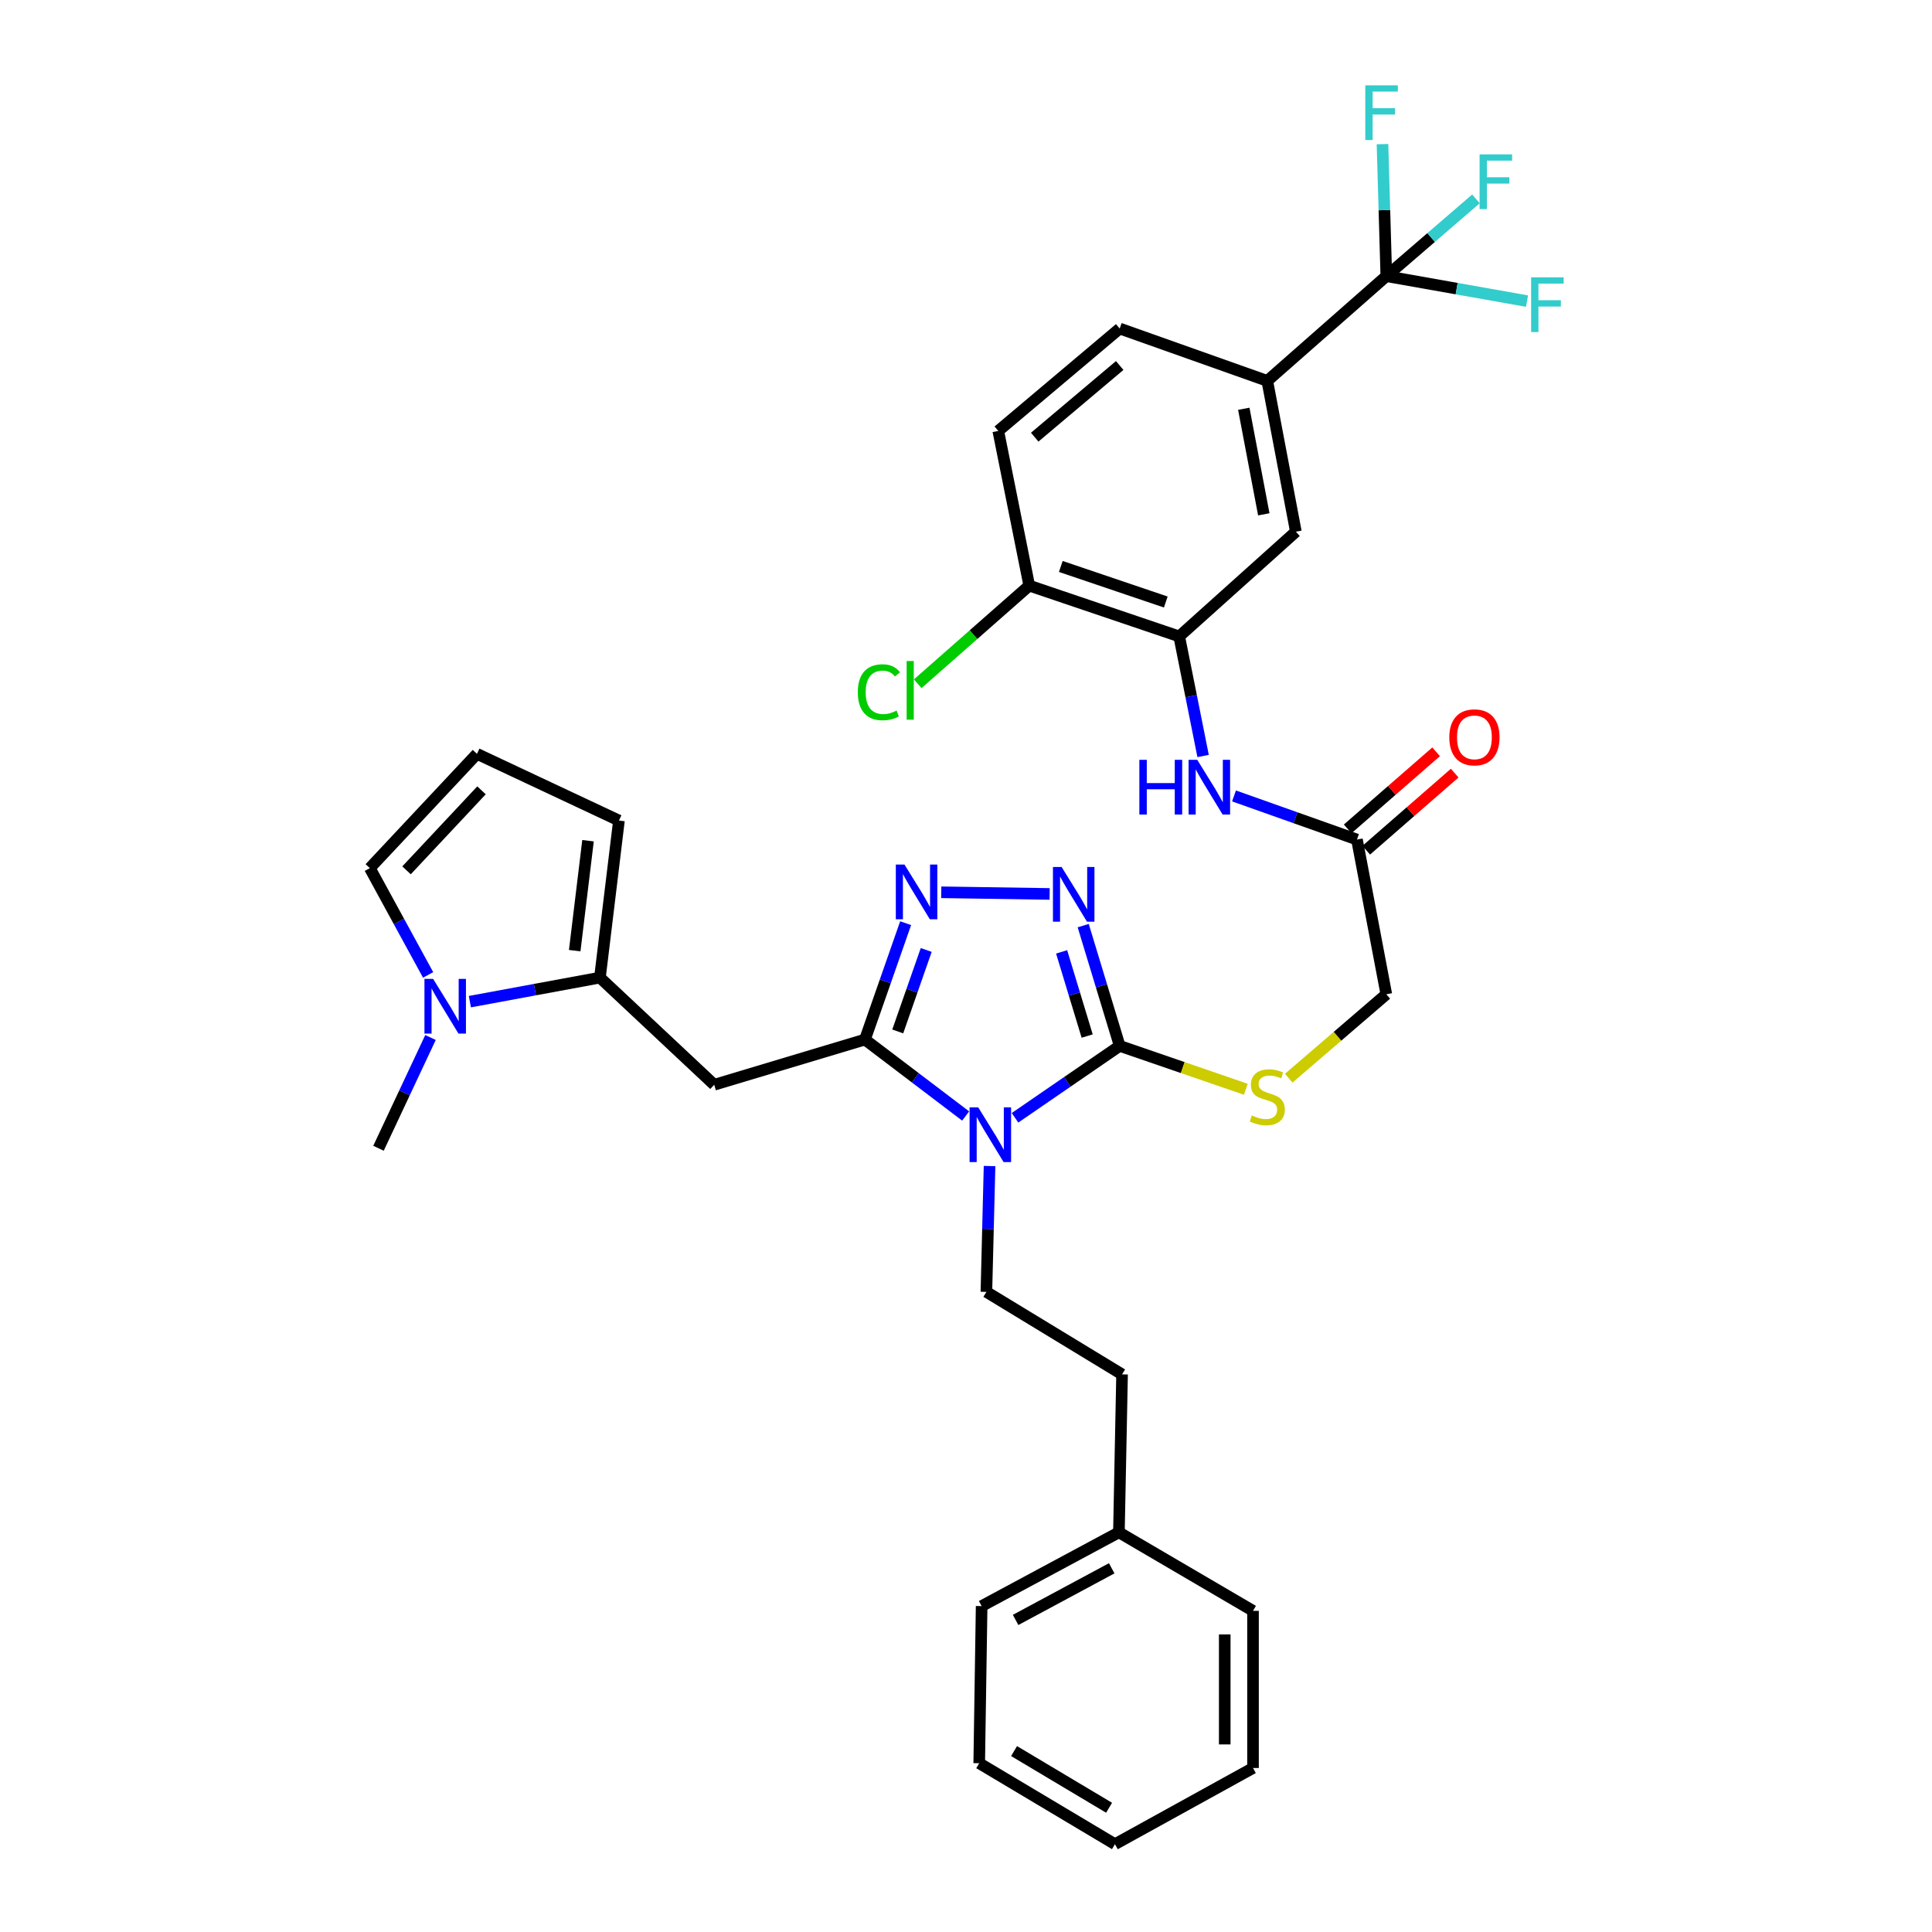 <?xml version='1.0' encoding='iso-8859-1'?>
<svg version='1.1' baseProfile='full'
              xmlns='http://www.w3.org/2000/svg'
                      xmlns:rdkit='http://www.rdkit.org/xml'
                      xmlns:xlink='http://www.w3.org/1999/xlink'
                  xml:space='preserve'
width='1000px' height='1000px' viewBox='0 0 1000 1000'>
<!-- END OF HEADER -->
<rect style='opacity:1.0;fill:#FFFFFF;stroke:none' width='1000' height='1000' x='0' y='0'> </rect>
<path class='bond-0' d='M 499.82,577.643 L 473.755,557.857' style='fill:none;fill-rule:evenodd;stroke:#0000FF;stroke-width:6px;stroke-linecap:butt;stroke-linejoin:miter;stroke-opacity:1' />
<path class='bond-0' d='M 473.755,557.857 L 447.691,538.071' style='fill:none;fill-rule:evenodd;stroke:#000000;stroke-width:6px;stroke-linecap:butt;stroke-linejoin:miter;stroke-opacity:1' />
<path class='bond-1' d='M 525.368,578.57 L 552.46,559.959' style='fill:none;fill-rule:evenodd;stroke:#0000FF;stroke-width:6px;stroke-linecap:butt;stroke-linejoin:miter;stroke-opacity:1' />
<path class='bond-1' d='M 552.46,559.959 L 579.553,541.348' style='fill:none;fill-rule:evenodd;stroke:#000000;stroke-width:6px;stroke-linecap:butt;stroke-linejoin:miter;stroke-opacity:1' />
<path class='bond-10' d='M 512.191,603.537 L 511.374,636.109' style='fill:none;fill-rule:evenodd;stroke:#0000FF;stroke-width:6px;stroke-linecap:butt;stroke-linejoin:miter;stroke-opacity:1' />
<path class='bond-10' d='M 511.374,636.109 L 510.557,668.681' style='fill:none;fill-rule:evenodd;stroke:#000000;stroke-width:6px;stroke-linecap:butt;stroke-linejoin:miter;stroke-opacity:1' />
<path class='bond-2' d='M 447.691,538.071 L 458.223,507.953' style='fill:none;fill-rule:evenodd;stroke:#000000;stroke-width:6px;stroke-linecap:butt;stroke-linejoin:miter;stroke-opacity:1' />
<path class='bond-2' d='M 458.223,507.953 L 468.756,477.836' style='fill:none;fill-rule:evenodd;stroke:#0000FF;stroke-width:6px;stroke-linecap:butt;stroke-linejoin:miter;stroke-opacity:1' />
<path class='bond-2' d='M 464.665,533.867 L 472.038,512.785' style='fill:none;fill-rule:evenodd;stroke:#000000;stroke-width:6px;stroke-linecap:butt;stroke-linejoin:miter;stroke-opacity:1' />
<path class='bond-2' d='M 472.038,512.785 L 479.411,491.702' style='fill:none;fill-rule:evenodd;stroke:#0000FF;stroke-width:6px;stroke-linecap:butt;stroke-linejoin:miter;stroke-opacity:1' />
<path class='bond-4' d='M 447.691,538.071 L 369.677,561.471' style='fill:none;fill-rule:evenodd;stroke:#000000;stroke-width:6px;stroke-linecap:butt;stroke-linejoin:miter;stroke-opacity:1' />
<path class='bond-3' d='M 579.553,541.348 L 570.109,510.227' style='fill:none;fill-rule:evenodd;stroke:#000000;stroke-width:6px;stroke-linecap:butt;stroke-linejoin:miter;stroke-opacity:1' />
<path class='bond-3' d='M 570.109,510.227 L 560.665,479.105' style='fill:none;fill-rule:evenodd;stroke:#0000FF;stroke-width:6px;stroke-linecap:butt;stroke-linejoin:miter;stroke-opacity:1' />
<path class='bond-3' d='M 562.715,536.261 L 556.105,514.476' style='fill:none;fill-rule:evenodd;stroke:#000000;stroke-width:6px;stroke-linecap:butt;stroke-linejoin:miter;stroke-opacity:1' />
<path class='bond-3' d='M 556.105,514.476 L 549.494,492.691' style='fill:none;fill-rule:evenodd;stroke:#0000FF;stroke-width:6px;stroke-linecap:butt;stroke-linejoin:miter;stroke-opacity:1' />
<path class='bond-12' d='M 579.553,541.348 L 612.197,552.578' style='fill:none;fill-rule:evenodd;stroke:#000000;stroke-width:6px;stroke-linecap:butt;stroke-linejoin:miter;stroke-opacity:1' />
<path class='bond-12' d='M 612.197,552.578 L 644.84,563.808' style='fill:none;fill-rule:evenodd;stroke:#CCCC00;stroke-width:6px;stroke-linecap:butt;stroke-linejoin:miter;stroke-opacity:1' />
<path class='bond-35' d='M 487.189,461.847 L 543.292,462.705' style='fill:none;fill-rule:evenodd;stroke:#0000FF;stroke-width:6px;stroke-linecap:butt;stroke-linejoin:miter;stroke-opacity:1' />
<path class='bond-5' d='M 369.677,561.471 L 310.519,506.012' style='fill:none;fill-rule:evenodd;stroke:#000000;stroke-width:6px;stroke-linecap:butt;stroke-linejoin:miter;stroke-opacity:1' />
<path class='bond-7' d='M 310.519,506.012 L 276.864,512.234' style='fill:none;fill-rule:evenodd;stroke:#000000;stroke-width:6px;stroke-linecap:butt;stroke-linejoin:miter;stroke-opacity:1' />
<path class='bond-7' d='M 276.864,512.234 L 243.209,518.456' style='fill:none;fill-rule:evenodd;stroke:#0000FF;stroke-width:6px;stroke-linecap:butt;stroke-linejoin:miter;stroke-opacity:1' />
<path class='bond-16' d='M 310.519,506.012 L 320.365,424.714' style='fill:none;fill-rule:evenodd;stroke:#000000;stroke-width:6px;stroke-linecap:butt;stroke-linejoin:miter;stroke-opacity:1' />
<path class='bond-16' d='M 297.467,492.058 L 304.359,435.149' style='fill:none;fill-rule:evenodd;stroke:#000000;stroke-width:6px;stroke-linecap:butt;stroke-linejoin:miter;stroke-opacity:1' />
<path class='bond-6' d='M 717.554,142.94 L 655.94,197.147' style='fill:none;fill-rule:evenodd;stroke:#000000;stroke-width:6px;stroke-linecap:butt;stroke-linejoin:miter;stroke-opacity:1' />
<path class='bond-22' d='M 717.554,142.94 L 740.755,122.939' style='fill:none;fill-rule:evenodd;stroke:#000000;stroke-width:6px;stroke-linecap:butt;stroke-linejoin:miter;stroke-opacity:1' />
<path class='bond-22' d='M 740.755,122.939 L 763.957,102.938' style='fill:none;fill-rule:evenodd;stroke:#33CCCC;stroke-width:6px;stroke-linecap:butt;stroke-linejoin:miter;stroke-opacity:1' />
<path class='bond-23' d='M 717.554,142.94 L 753.971,149.393' style='fill:none;fill-rule:evenodd;stroke:#000000;stroke-width:6px;stroke-linecap:butt;stroke-linejoin:miter;stroke-opacity:1' />
<path class='bond-23' d='M 753.971,149.393 L 790.388,155.846' style='fill:none;fill-rule:evenodd;stroke:#33CCCC;stroke-width:6px;stroke-linecap:butt;stroke-linejoin:miter;stroke-opacity:1' />
<path class='bond-24' d='M 717.554,142.94 L 716.562,108.77' style='fill:none;fill-rule:evenodd;stroke:#000000;stroke-width:6px;stroke-linecap:butt;stroke-linejoin:miter;stroke-opacity:1' />
<path class='bond-24' d='M 716.562,108.77 L 715.571,74.601' style='fill:none;fill-rule:evenodd;stroke:#33CCCC;stroke-width:6px;stroke-linecap:butt;stroke-linejoin:miter;stroke-opacity:1' />
<path class='bond-15' d='M 221.593,504.622 L 206.508,476.982' style='fill:none;fill-rule:evenodd;stroke:#0000FF;stroke-width:6px;stroke-linecap:butt;stroke-linejoin:miter;stroke-opacity:1' />
<path class='bond-15' d='M 206.508,476.982 L 191.422,449.342' style='fill:none;fill-rule:evenodd;stroke:#000000;stroke-width:6px;stroke-linecap:butt;stroke-linejoin:miter;stroke-opacity:1' />
<path class='bond-28' d='M 222.83,537.009 L 209.37,565.672' style='fill:none;fill-rule:evenodd;stroke:#0000FF;stroke-width:6px;stroke-linecap:butt;stroke-linejoin:miter;stroke-opacity:1' />
<path class='bond-28' d='M 209.37,565.672 L 195.91,594.335' style='fill:none;fill-rule:evenodd;stroke:#000000;stroke-width:6px;stroke-linecap:butt;stroke-linejoin:miter;stroke-opacity:1' />
<path class='bond-8' d='M 610.36,329.407 L 616.543,360.351' style='fill:none;fill-rule:evenodd;stroke:#000000;stroke-width:6px;stroke-linecap:butt;stroke-linejoin:miter;stroke-opacity:1' />
<path class='bond-8' d='M 616.543,360.351 L 622.727,391.295' style='fill:none;fill-rule:evenodd;stroke:#0000FF;stroke-width:6px;stroke-linecap:butt;stroke-linejoin:miter;stroke-opacity:1' />
<path class='bond-13' d='M 610.36,329.407 L 670.738,275.201' style='fill:none;fill-rule:evenodd;stroke:#000000;stroke-width:6px;stroke-linecap:butt;stroke-linejoin:miter;stroke-opacity:1' />
<path class='bond-18' d='M 610.36,329.407 L 532.737,303.121' style='fill:none;fill-rule:evenodd;stroke:#000000;stroke-width:6px;stroke-linecap:butt;stroke-linejoin:miter;stroke-opacity:1' />
<path class='bond-18' d='M 603.41,311.603 L 549.074,293.202' style='fill:none;fill-rule:evenodd;stroke:#000000;stroke-width:6px;stroke-linecap:butt;stroke-linejoin:miter;stroke-opacity:1' />
<path class='bond-9' d='M 655.94,197.147 L 670.738,275.201' style='fill:none;fill-rule:evenodd;stroke:#000000;stroke-width:6px;stroke-linecap:butt;stroke-linejoin:miter;stroke-opacity:1' />
<path class='bond-9' d='M 643.781,211.581 L 654.139,266.219' style='fill:none;fill-rule:evenodd;stroke:#000000;stroke-width:6px;stroke-linecap:butt;stroke-linejoin:miter;stroke-opacity:1' />
<path class='bond-38' d='M 655.94,197.147 L 579.553,170.047' style='fill:none;fill-rule:evenodd;stroke:#000000;stroke-width:6px;stroke-linecap:butt;stroke-linejoin:miter;stroke-opacity:1' />
<path class='bond-26' d='M 510.557,668.681 L 580.781,711.375' style='fill:none;fill-rule:evenodd;stroke:#000000;stroke-width:6px;stroke-linecap:butt;stroke-linejoin:miter;stroke-opacity:1' />
<path class='bond-11' d='M 638.721,411.974 L 670.539,423.263' style='fill:none;fill-rule:evenodd;stroke:#0000FF;stroke-width:6px;stroke-linecap:butt;stroke-linejoin:miter;stroke-opacity:1' />
<path class='bond-11' d='M 670.539,423.263 L 702.358,434.552' style='fill:none;fill-rule:evenodd;stroke:#000000;stroke-width:6px;stroke-linecap:butt;stroke-linejoin:miter;stroke-opacity:1' />
<path class='bond-25' d='M 667.052,558.07 L 692.303,536.355' style='fill:none;fill-rule:evenodd;stroke:#CCCC00;stroke-width:6px;stroke-linecap:butt;stroke-linejoin:miter;stroke-opacity:1' />
<path class='bond-25' d='M 692.303,536.355 L 717.554,514.639' style='fill:none;fill-rule:evenodd;stroke:#000000;stroke-width:6px;stroke-linecap:butt;stroke-linejoin:miter;stroke-opacity:1' />
<path class='bond-14' d='M 702.358,434.552 L 717.554,514.639' style='fill:none;fill-rule:evenodd;stroke:#000000;stroke-width:6px;stroke-linecap:butt;stroke-linejoin:miter;stroke-opacity:1' />
<path class='bond-20' d='M 707.165,440.069 L 730.057,420.119' style='fill:none;fill-rule:evenodd;stroke:#000000;stroke-width:6px;stroke-linecap:butt;stroke-linejoin:miter;stroke-opacity:1' />
<path class='bond-20' d='M 730.057,420.119 L 752.95,400.168' style='fill:none;fill-rule:evenodd;stroke:#FF0000;stroke-width:6px;stroke-linecap:butt;stroke-linejoin:miter;stroke-opacity:1' />
<path class='bond-20' d='M 697.55,429.036 L 720.442,409.085' style='fill:none;fill-rule:evenodd;stroke:#000000;stroke-width:6px;stroke-linecap:butt;stroke-linejoin:miter;stroke-opacity:1' />
<path class='bond-20' d='M 720.442,409.085 L 743.334,389.135' style='fill:none;fill-rule:evenodd;stroke:#FF0000;stroke-width:6px;stroke-linecap:butt;stroke-linejoin:miter;stroke-opacity:1' />
<path class='bond-36' d='M 191.422,449.342 L 246.873,390.192' style='fill:none;fill-rule:evenodd;stroke:#000000;stroke-width:6px;stroke-linecap:butt;stroke-linejoin:miter;stroke-opacity:1' />
<path class='bond-36' d='M 210.417,450.479 L 249.232,409.074' style='fill:none;fill-rule:evenodd;stroke:#000000;stroke-width:6px;stroke-linecap:butt;stroke-linejoin:miter;stroke-opacity:1' />
<path class='bond-17' d='M 320.365,424.714 L 246.873,390.192' style='fill:none;fill-rule:evenodd;stroke:#000000;stroke-width:6px;stroke-linecap:butt;stroke-linejoin:miter;stroke-opacity:1' />
<path class='bond-21' d='M 532.737,303.121 L 516.703,223.035' style='fill:none;fill-rule:evenodd;stroke:#000000;stroke-width:6px;stroke-linecap:butt;stroke-linejoin:miter;stroke-opacity:1' />
<path class='bond-27' d='M 532.737,303.121 L 503.876,328.513' style='fill:none;fill-rule:evenodd;stroke:#000000;stroke-width:6px;stroke-linecap:butt;stroke-linejoin:miter;stroke-opacity:1' />
<path class='bond-27' d='M 503.876,328.513 L 475.015,353.904' style='fill:none;fill-rule:evenodd;stroke:#00CC00;stroke-width:6px;stroke-linecap:butt;stroke-linejoin:miter;stroke-opacity:1' />
<path class='bond-19' d='M 579.553,170.047 L 516.703,223.035' style='fill:none;fill-rule:evenodd;stroke:#000000;stroke-width:6px;stroke-linecap:butt;stroke-linejoin:miter;stroke-opacity:1' />
<path class='bond-19' d='M 579.559,189.185 L 535.564,226.276' style='fill:none;fill-rule:evenodd;stroke:#000000;stroke-width:6px;stroke-linecap:butt;stroke-linejoin:miter;stroke-opacity:1' />
<path class='bond-29' d='M 580.781,711.375 L 579.146,793.128' style='fill:none;fill-rule:evenodd;stroke:#000000;stroke-width:6px;stroke-linecap:butt;stroke-linejoin:miter;stroke-opacity:1' />
<path class='bond-30' d='M 579.146,793.128 L 508.093,831.31' style='fill:none;fill-rule:evenodd;stroke:#000000;stroke-width:6px;stroke-linecap:butt;stroke-linejoin:miter;stroke-opacity:1' />
<path class='bond-30' d='M 575.416,811.747 L 525.678,838.474' style='fill:none;fill-rule:evenodd;stroke:#000000;stroke-width:6px;stroke-linecap:butt;stroke-linejoin:miter;stroke-opacity:1' />
<path class='bond-31' d='M 579.146,793.128 L 648.557,833.773' style='fill:none;fill-rule:evenodd;stroke:#000000;stroke-width:6px;stroke-linecap:butt;stroke-linejoin:miter;stroke-opacity:1' />
<path class='bond-33' d='M 508.093,831.31 L 506.841,912.64' style='fill:none;fill-rule:evenodd;stroke:#000000;stroke-width:6px;stroke-linecap:butt;stroke-linejoin:miter;stroke-opacity:1' />
<path class='bond-32' d='M 648.557,833.773 L 648.557,915.112' style='fill:none;fill-rule:evenodd;stroke:#000000;stroke-width:6px;stroke-linecap:butt;stroke-linejoin:miter;stroke-opacity:1' />
<path class='bond-32' d='M 633.922,845.974 L 633.922,902.911' style='fill:none;fill-rule:evenodd;stroke:#000000;stroke-width:6px;stroke-linecap:butt;stroke-linejoin:miter;stroke-opacity:1' />
<path class='bond-34' d='M 648.557,915.112 L 577.097,954.545' style='fill:none;fill-rule:evenodd;stroke:#000000;stroke-width:6px;stroke-linecap:butt;stroke-linejoin:miter;stroke-opacity:1' />
<path class='bond-37' d='M 506.841,912.64 L 577.097,954.545' style='fill:none;fill-rule:evenodd;stroke:#000000;stroke-width:6px;stroke-linecap:butt;stroke-linejoin:miter;stroke-opacity:1' />
<path class='bond-37' d='M 524.876,906.357 L 574.056,935.691' style='fill:none;fill-rule:evenodd;stroke:#000000;stroke-width:6px;stroke-linecap:butt;stroke-linejoin:miter;stroke-opacity:1' />
<path  class='atom-0' d='M 506.337 573.183
L 515.617 588.183
Q 516.537 589.663, 518.017 592.343
Q 519.497 595.023, 519.577 595.183
L 519.577 573.183
L 523.337 573.183
L 523.337 601.503
L 519.457 601.503
L 509.497 585.103
Q 508.337 583.183, 507.097 580.983
Q 505.897 578.783, 505.537 578.103
L 505.537 601.503
L 501.857 601.503
L 501.857 573.183
L 506.337 573.183
' fill='#0000FF'/>
<path  class='atom-3' d='M 468.156 447.492
L 477.436 462.492
Q 478.356 463.972, 479.836 466.652
Q 481.316 469.332, 481.396 469.492
L 481.396 447.492
L 485.156 447.492
L 485.156 475.812
L 481.276 475.812
L 471.316 459.412
Q 470.156 457.492, 468.916 455.292
Q 467.716 453.092, 467.356 452.412
L 467.356 475.812
L 463.676 475.812
L 463.676 447.492
L 468.156 447.492
' fill='#0000FF'/>
<path  class='atom-4' d='M 549.486 448.736
L 558.766 463.736
Q 559.686 465.216, 561.166 467.896
Q 562.646 470.576, 562.726 470.736
L 562.726 448.736
L 566.486 448.736
L 566.486 477.056
L 562.606 477.056
L 552.646 460.656
Q 551.486 458.736, 550.246 456.536
Q 549.046 454.336, 548.686 453.656
L 548.686 477.056
L 545.006 477.056
L 545.006 448.736
L 549.486 448.736
' fill='#0000FF'/>
<path  class='atom-8' d='M 224.173 506.658
L 233.453 521.658
Q 234.373 523.138, 235.853 525.818
Q 237.333 528.498, 237.413 528.658
L 237.413 506.658
L 241.173 506.658
L 241.173 534.978
L 237.293 534.978
L 227.333 518.578
Q 226.173 516.658, 224.933 514.458
Q 223.733 512.258, 223.373 511.578
L 223.373 534.978
L 219.693 534.978
L 219.693 506.658
L 224.173 506.658
' fill='#0000FF'/>
<path  class='atom-12' d='M 589.734 393.285
L 593.574 393.285
L 593.574 405.325
L 608.054 405.325
L 608.054 393.285
L 611.894 393.285
L 611.894 421.605
L 608.054 421.605
L 608.054 408.525
L 593.574 408.525
L 593.574 421.605
L 589.734 421.605
L 589.734 393.285
' fill='#0000FF'/>
<path  class='atom-12' d='M 619.694 393.285
L 628.974 408.285
Q 629.894 409.765, 631.374 412.445
Q 632.854 415.125, 632.934 415.285
L 632.934 393.285
L 636.694 393.285
L 636.694 421.605
L 632.814 421.605
L 622.854 405.205
Q 621.694 403.285, 620.454 401.085
Q 619.254 398.885, 618.894 398.205
L 618.894 421.605
L 615.214 421.605
L 615.214 393.285
L 619.694 393.285
' fill='#0000FF'/>
<path  class='atom-13' d='M 647.94 577.346
Q 648.26 577.466, 649.58 578.026
Q 650.9 578.586, 652.34 578.946
Q 653.82 579.266, 655.26 579.266
Q 657.94 579.266, 659.5 577.986
Q 661.06 576.666, 661.06 574.386
Q 661.06 572.826, 660.26 571.866
Q 659.5 570.906, 658.3 570.386
Q 657.1 569.866, 655.1 569.266
Q 652.58 568.506, 651.06 567.786
Q 649.58 567.066, 648.5 565.546
Q 647.46 564.026, 647.46 561.466
Q 647.46 557.906, 649.86 555.706
Q 652.3 553.506, 657.1 553.506
Q 660.38 553.506, 664.1 555.066
L 663.18 558.146
Q 659.78 556.746, 657.22 556.746
Q 654.46 556.746, 652.94 557.906
Q 651.42 559.026, 651.46 560.986
Q 651.46 562.506, 652.22 563.426
Q 653.02 564.346, 654.14 564.866
Q 655.3 565.386, 657.22 565.986
Q 659.78 566.786, 661.3 567.586
Q 662.82 568.386, 663.9 570.026
Q 665.02 571.626, 665.02 574.386
Q 665.02 578.306, 662.38 580.426
Q 659.78 582.506, 655.42 582.506
Q 652.9 582.506, 650.98 581.946
Q 649.1 581.426, 646.86 580.506
L 647.94 577.346
' fill='#CCCC00'/>
<path  class='atom-21' d='M 750.158 381.645
Q 750.158 374.845, 753.518 371.045
Q 756.878 367.245, 763.158 367.245
Q 769.438 367.245, 772.798 371.045
Q 776.158 374.845, 776.158 381.645
Q 776.158 388.525, 772.758 392.445
Q 769.358 396.325, 763.158 396.325
Q 756.918 396.325, 753.518 392.445
Q 750.158 388.565, 750.158 381.645
M 763.158 393.125
Q 767.478 393.125, 769.798 390.245
Q 772.158 387.325, 772.158 381.645
Q 772.158 376.085, 769.798 373.285
Q 767.478 370.445, 763.158 370.445
Q 758.838 370.445, 756.478 373.245
Q 754.158 376.045, 754.158 381.645
Q 754.158 387.365, 756.478 390.245
Q 758.838 393.125, 763.158 393.125
' fill='#FF0000'/>
<path  class='atom-23' d='M 765.828 79.907
L 782.668 79.907
L 782.668 83.147
L 769.628 83.147
L 769.628 91.747
L 781.228 91.747
L 781.228 95.027
L 769.628 95.027
L 769.628 108.227
L 765.828 108.227
L 765.828 79.907
' fill='#33CCCC'/>
<path  class='atom-24' d='M 792.505 143.553
L 809.345 143.553
L 809.345 146.793
L 796.305 146.793
L 796.305 155.393
L 807.905 155.393
L 807.905 158.673
L 796.305 158.673
L 796.305 171.873
L 792.505 171.873
L 792.505 143.553
' fill='#33CCCC'/>
<path  class='atom-25' d='M 706.678 44.165
L 723.518 44.165
L 723.518 47.405
L 710.478 47.405
L 710.478 56.005
L 722.078 56.005
L 722.078 59.285
L 710.478 59.285
L 710.478 72.485
L 706.678 72.485
L 706.678 44.165
' fill='#33CCCC'/>
<path  class='atom-28' d='M 444.003 358.308
Q 444.003 351.268, 447.283 347.588
Q 450.603 343.868, 456.883 343.868
Q 462.723 343.868, 465.843 347.988
L 463.203 350.148
Q 460.923 347.148, 456.883 347.148
Q 452.603 347.148, 450.323 350.028
Q 448.083 352.868, 448.083 358.308
Q 448.083 363.908, 450.403 366.788
Q 452.763 369.668, 457.323 369.668
Q 460.443 369.668, 464.083 367.788
L 465.203 370.788
Q 463.723 371.748, 461.483 372.308
Q 459.243 372.868, 456.763 372.868
Q 450.603 372.868, 447.283 369.108
Q 444.003 365.348, 444.003 358.308
' fill='#00CC00'/>
<path  class='atom-28' d='M 469.283 342.148
L 472.963 342.148
L 472.963 372.508
L 469.283 372.508
L 469.283 342.148
' fill='#00CC00'/>
</svg>
